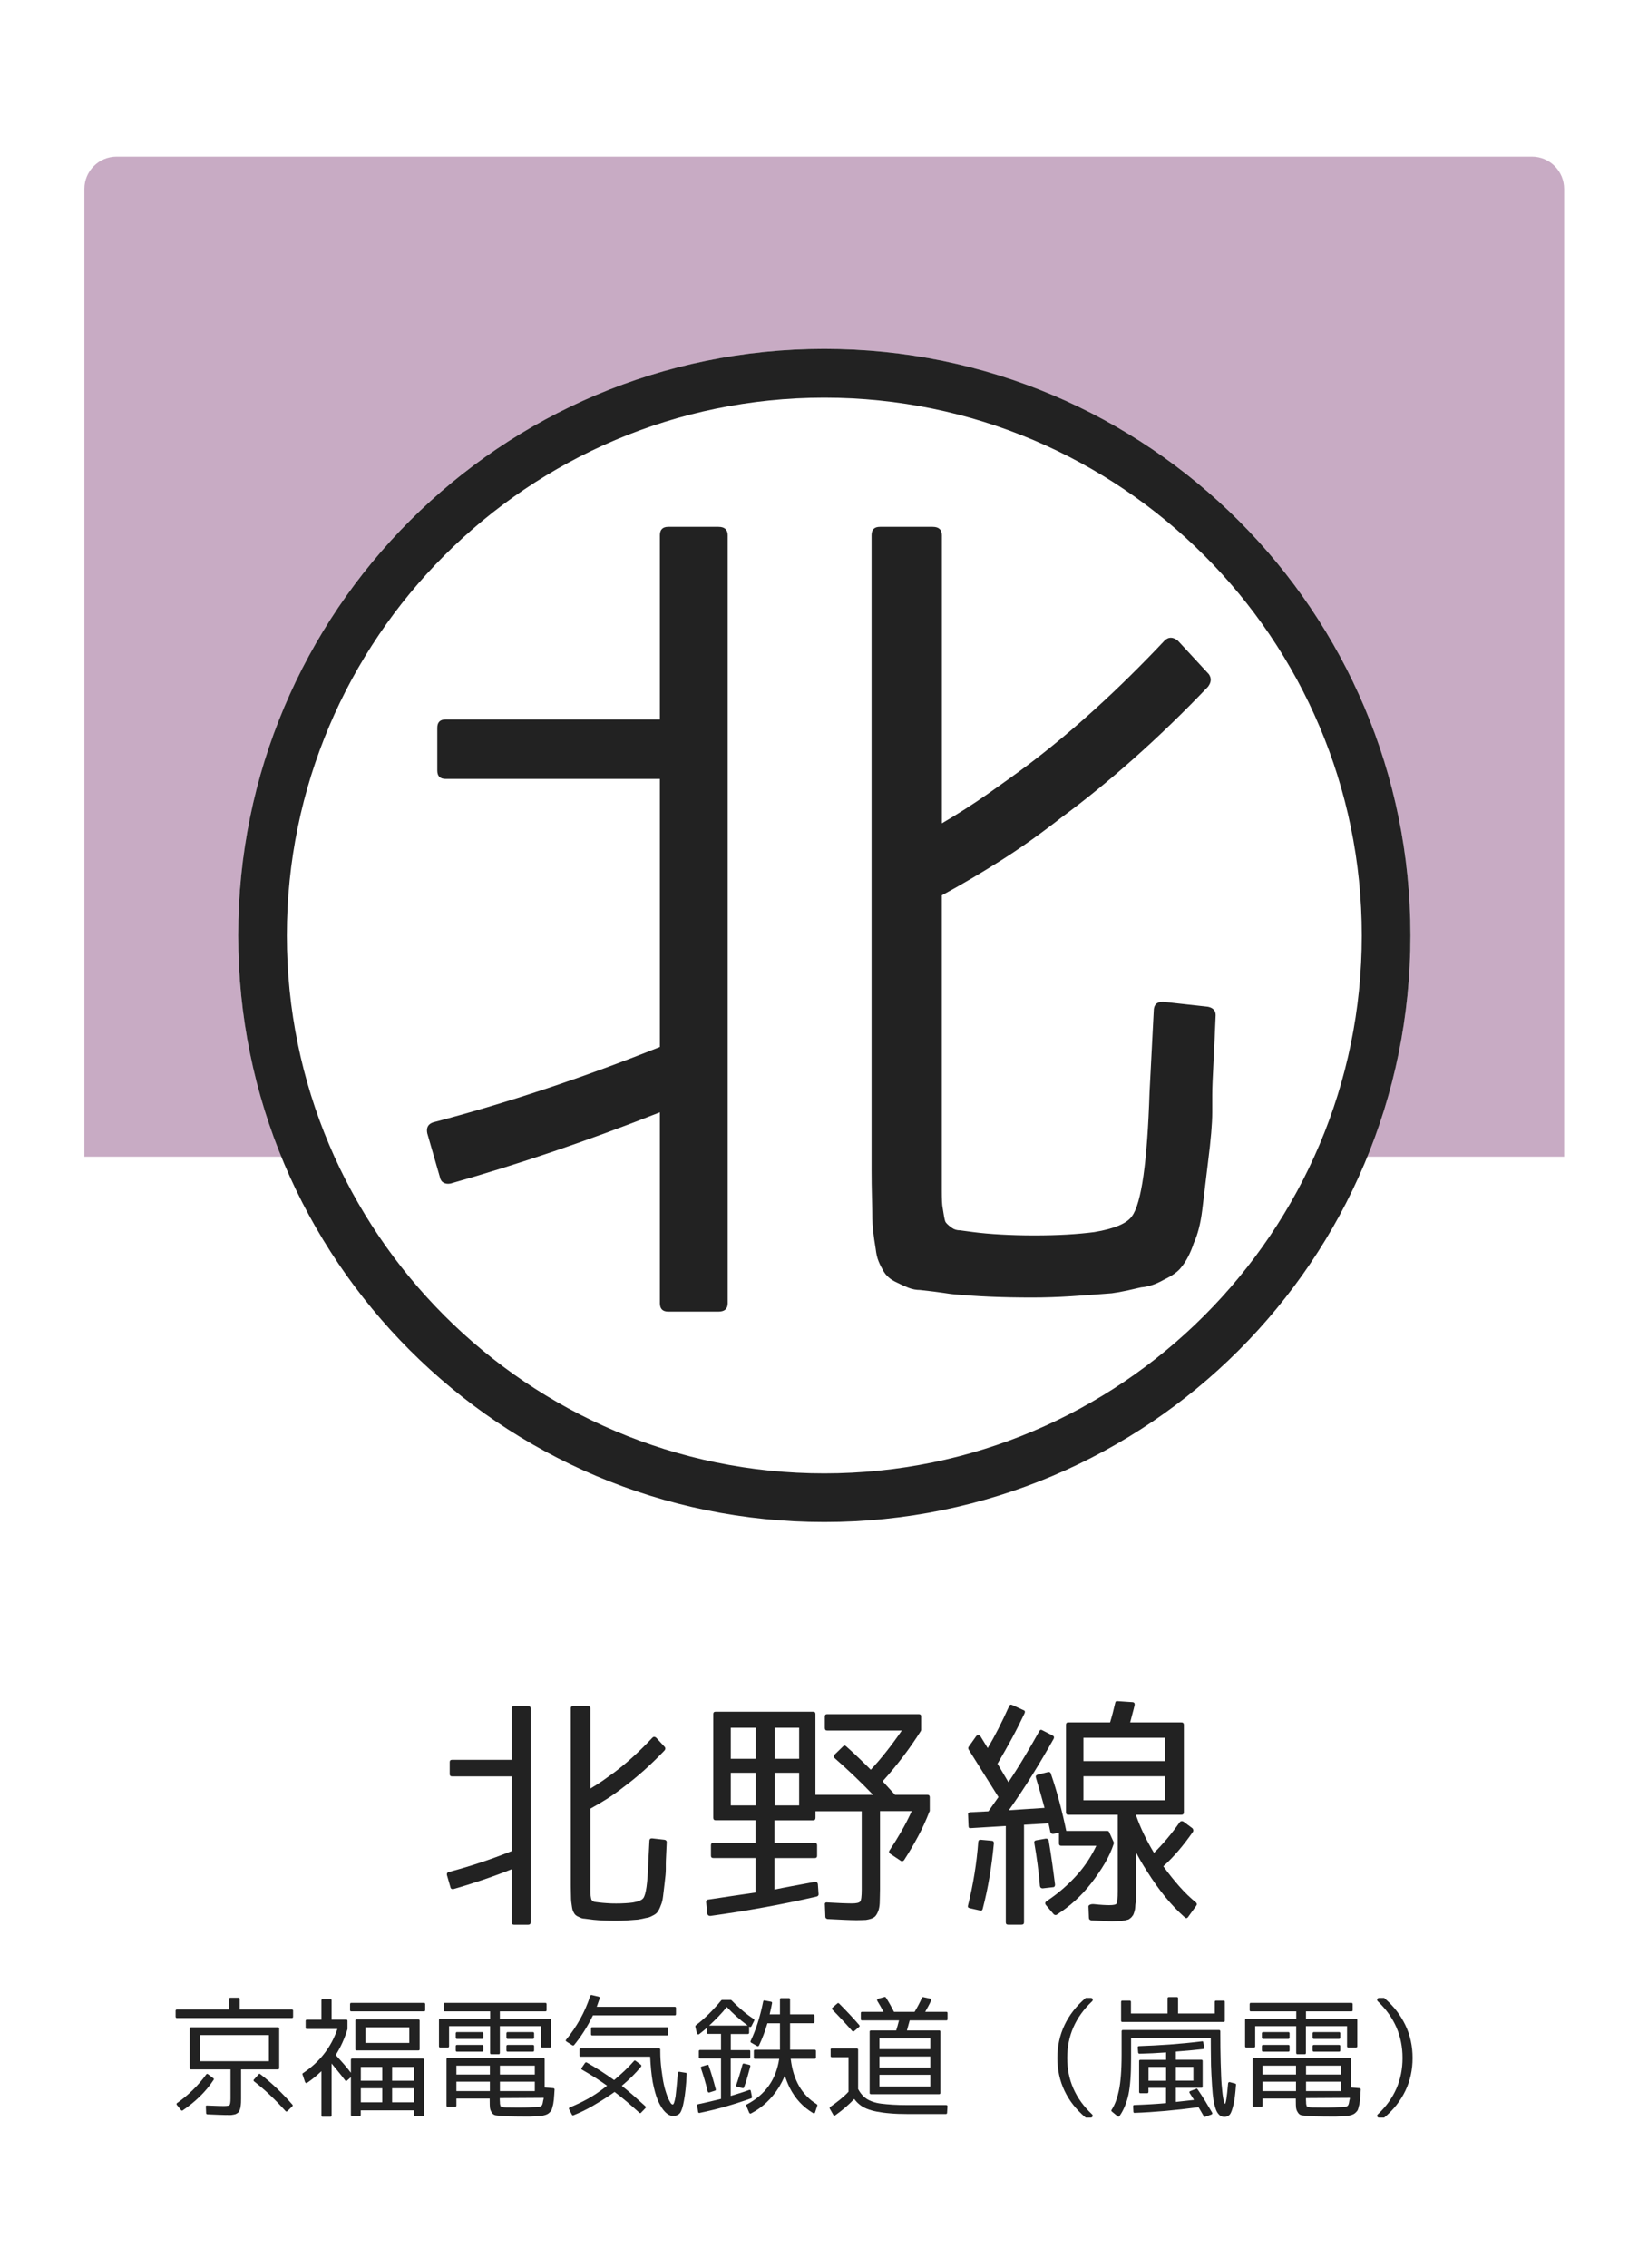 <?xml version="1.0" encoding="utf-8"?>
<!-- Generator: Adobe Illustrator 23.1.0, SVG Export Plug-In . SVG Version: 6.00 Build 0)  -->
<svg version="1.1" xmlns="http://www.w3.org/2000/svg" xmlns:xlink="http://www.w3.org/1999/xlink" x="0px" y="0px"
	 viewBox="0 0 256 352" style="enable-background:new 0 0 256 352;" xml:space="preserve">
<style type="text/css">
	.st0{fill:#FFFFFF;}
	.st1{opacity:0.4;fill:#772F6D;}
	.st2{fill:#222222;}
</style>
<g id="レイヤー_2">
	<rect class="st0" width="256" height="352"/>
</g>
<g id="レイヤー_1">
	<path class="st1" d="M242.98,179.55H13.11V29.32c0-2.76,2.24-5,5-5h219.86c2.76,0,5,2.24,5,5V179.55z"/>
	<circle class="st0" cx="128.05" cy="145.21" r="91.05"/>
	<path class="st2" d="M128.05,61.73c46.03,0,83.49,37.45,83.49,83.49c0,46.03-37.45,83.49-83.49,83.49
		c-46.03,0-83.49-37.45-83.49-83.49C44.56,99.18,82.01,61.73,128.05,61.73 M128.05,54.16C77.76,54.16,37,94.93,37,145.21
		c0,50.29,40.76,91.05,91.05,91.05c50.29,0,91.05-40.76,91.05-91.05C219.1,94.93,178.33,54.16,128.05,54.16L128.05,54.16z"/>
	<g>
		<path class="st2" d="M102.51,111.68v-28.6c0-0.87,0.43-1.3,1.3-1.3h7.8c0.95,0,1.43,0.44,1.43,1.3V202.3c0,0.87-0.48,1.3-1.43,1.3
			h-7.8c-0.87,0-1.3-0.43-1.3-1.3v-29.64c-5.72,2.25-11.27,4.29-16.64,6.11c-5.38,1.82-10.66,3.47-15.86,4.94
			c-0.44,0.09-0.8,0.04-1.11-0.13c-0.3-0.17-0.5-0.47-0.58-0.91l-1.95-6.76c-0.17-0.87,0.13-1.43,0.91-1.69
			c5.63-1.47,11.4-3.19,17.29-5.14c5.89-1.95,11.87-4.14,17.94-6.57v-41.6H69.23c-0.87,0-1.3-0.43-1.3-1.3v-6.63
			c0-0.87,0.43-1.3,1.3-1.3H102.51z M160.63,191.77c1.82,0,3.51-0.04,5.07-0.13c1.56-0.09,2.99-0.22,4.29-0.39
			c3.12-0.52,5.07-1.34,5.85-2.47c1.47-1.99,2.38-8.41,2.73-19.24l0.65-12.61c0-0.95,0.47-1.43,1.43-1.43l7.02,0.78
			c0.78,0.17,1.17,0.61,1.17,1.3c-0.09,2.25-0.2,4.64-0.33,7.15c-0.13,2.51-0.2,4.25-0.2,5.2c0,0.09,0,1,0,2.73
			c0,1.73-0.22,4.29-0.65,7.67l-0.91,7.54c-0.26,2.08-0.7,3.77-1.3,5.07c-0.52,1.56-1.17,2.82-1.95,3.77
			c-0.52,0.69-1.43,1.34-2.73,1.95c-1.21,0.69-2.38,1.08-3.51,1.17c-0.35,0.09-1.02,0.24-2.02,0.46c-1,0.22-1.84,0.37-2.54,0.46
			c-2.17,0.17-4.27,0.33-6.3,0.46c-2.04,0.13-4.05,0.2-6.04,0.2c-2.34,0-4.53-0.04-6.57-0.13c-2.04-0.09-3.96-0.22-5.79-0.39
			c-0.09,0-0.54-0.06-1.37-0.19c-0.83-0.13-2.06-0.28-3.71-0.46c-0.61,0-1.19-0.11-1.76-0.33c-0.56-0.22-1.19-0.5-1.88-0.85
			c-0.96-0.43-1.65-1.04-2.08-1.82c-0.26-0.44-0.5-0.91-0.71-1.43c-0.22-0.52-0.37-1.17-0.46-1.95c-0.18-1.04-0.3-1.95-0.39-2.73
			c-0.09-0.78-0.13-1.43-0.13-1.95c0-0.61-0.02-1.67-0.06-3.18c-0.04-1.52-0.06-2.93-0.06-4.23V83.08c0-0.87,0.43-1.3,1.3-1.3h8.19
			c0.95,0,1.43,0.44,1.43,1.3v44.72c2.51-1.47,4.85-2.97,7.02-4.49c2.17-1.52,4.25-3.01,6.24-4.49
			c7.02-5.29,14.13-11.74,21.32-19.37c0.61-0.61,1.3-0.61,2.08,0l4.81,5.2c0.43,0.61,0.39,1.26-0.13,1.95
			c-3.9,4.08-7.76,7.8-11.57,11.18c-3.81,3.38-7.54,6.42-11.18,9.1c-3.21,2.51-6.35,4.75-9.43,6.7c-3.08,1.95-6.13,3.75-9.17,5.4
			v45.76c0,1.39,0.04,2.3,0.13,2.73c0.17,1.13,0.3,1.82,0.39,2.08c0.08,0.26,0.43,0.61,1.04,1.04c0.35,0.26,0.78,0.39,1.3,0.39
			l1.95,0.26c1.3,0.17,2.75,0.3,4.36,0.39C157.1,191.72,158.81,191.77,160.63,191.77z"/>
	</g>
	<g>
		<path class="st2" d="M79.5,273.15v-7.97c0-0.24,0.12-0.36,0.36-0.36h2.17c0.27,0,0.4,0.12,0.4,0.36v33.23
			c0,0.24-0.13,0.36-0.4,0.36h-2.17c-0.24,0-0.36-0.12-0.36-0.36v-8.26c-1.59,0.63-3.14,1.2-4.64,1.7c-1.5,0.51-2.97,0.97-4.42,1.38
			c-0.12,0.02-0.22,0.01-0.31-0.04c-0.08-0.05-0.14-0.13-0.16-0.25l-0.54-1.88c-0.05-0.24,0.04-0.4,0.25-0.47
			c1.57-0.41,3.18-0.89,4.82-1.43c1.64-0.54,3.31-1.15,5-1.83v-11.59h-9.28c-0.24,0-0.36-0.12-0.36-0.36v-1.85
			c0-0.24,0.12-0.36,0.36-0.36H79.5z M95.7,295.47c0.51,0,0.98-0.01,1.41-0.04c0.43-0.02,0.83-0.06,1.2-0.11
			c0.87-0.15,1.41-0.38,1.63-0.69c0.41-0.56,0.66-2.34,0.76-5.36l0.18-3.51c0-0.27,0.13-0.4,0.4-0.4l1.96,0.22
			c0.22,0.05,0.33,0.17,0.33,0.36c-0.02,0.63-0.05,1.29-0.09,1.99c-0.04,0.7-0.05,1.18-0.05,1.45c0,0.02,0,0.28,0,0.76
			s-0.06,1.2-0.18,2.14l-0.25,2.1c-0.07,0.58-0.19,1.05-0.36,1.41c-0.15,0.43-0.33,0.78-0.54,1.05c-0.15,0.19-0.4,0.37-0.76,0.54
			c-0.34,0.19-0.66,0.3-0.98,0.33c-0.1,0.02-0.28,0.07-0.56,0.13s-0.51,0.1-0.71,0.13c-0.6,0.05-1.19,0.09-1.76,0.13
			c-0.57,0.04-1.13,0.05-1.69,0.05c-0.65,0-1.26-0.01-1.83-0.04c-0.57-0.02-1.11-0.06-1.61-0.11c-0.02,0-0.15-0.02-0.38-0.05
			s-0.57-0.08-1.03-0.13c-0.17,0-0.33-0.03-0.49-0.09c-0.16-0.06-0.33-0.14-0.53-0.24c-0.27-0.12-0.46-0.29-0.58-0.51
			c-0.07-0.12-0.14-0.25-0.2-0.4c-0.06-0.14-0.1-0.33-0.13-0.54c-0.05-0.29-0.08-0.54-0.11-0.76c-0.02-0.22-0.04-0.4-0.04-0.54
			c0-0.17-0.01-0.46-0.02-0.89s-0.02-0.82-0.02-1.18v-27.5c0-0.24,0.12-0.36,0.36-0.36h2.28c0.27,0,0.4,0.12,0.4,0.36v12.46
			c0.7-0.41,1.35-0.83,1.96-1.25c0.6-0.42,1.18-0.84,1.74-1.25c1.96-1.47,3.94-3.27,5.94-5.4c0.17-0.17,0.36-0.17,0.58,0l1.34,1.45
			c0.12,0.17,0.11,0.35-0.04,0.54c-1.09,1.14-2.16,2.17-3.22,3.12c-1.06,0.94-2.1,1.79-3.12,2.54c-0.89,0.7-1.77,1.32-2.63,1.87
			c-0.86,0.54-1.71,1.04-2.55,1.5v12.75c0,0.39,0.01,0.64,0.04,0.76c0.05,0.31,0.08,0.51,0.11,0.58c0.02,0.07,0.12,0.17,0.29,0.29
			c0.1,0.07,0.22,0.11,0.36,0.11l0.54,0.07c0.36,0.05,0.77,0.08,1.21,0.11C94.71,295.46,95.19,295.47,95.7,295.47z"/>
		<path class="st2" d="M130.95,271.09c0.17-0.17,0.34-0.17,0.51,0c0.68,0.6,1.33,1.21,1.96,1.81s1.24,1.21,1.85,1.81
			c1.62-1.74,3.22-3.77,4.82-6.09h-11.6c-0.24,0-0.36-0.13-0.36-0.4v-1.78c0-0.24,0.12-0.36,0.36-0.36h14.24
			c0.24,0,0.36,0.12,0.36,0.36v2.1c0,0.02-0.01,0.05-0.02,0.07c-0.01,0.02-0.02,0.05-0.02,0.07c-0.87,1.38-1.8,2.72-2.79,4.02
			c-0.99,1.3-2.04,2.57-3.15,3.8l1.92,2.1h5c0.27,0,0.4,0.12,0.4,0.36v2.14c0,0.05-0.01,0.07-0.04,0.07
			c-0.53,1.38-1.13,2.68-1.79,3.91c-0.66,1.23-1.38,2.45-2.16,3.66c-0.17,0.19-0.34,0.23-0.51,0.11l-1.63-1.09
			c-0.22-0.17-0.25-0.35-0.11-0.54c0.63-0.94,1.23-1.91,1.81-2.92c0.58-1,1.12-2.06,1.63-3.17h-4.93v12.14
			c0,0.29-0.01,0.63-0.02,1.03c-0.01,0.4-0.02,0.67-0.02,0.82c0,0.46-0.05,0.88-0.15,1.27c-0.17,0.55-0.39,0.94-0.65,1.16
			s-0.71,0.37-1.34,0.47c-0.12,0-0.29,0.01-0.51,0.02c-0.22,0.01-0.53,0.02-0.94,0.02c-0.48,0-1.09-0.02-1.83-0.05
			c-0.74-0.04-1.64-0.08-2.7-0.13c-0.22-0.05-0.33-0.17-0.33-0.36l-0.07-1.81c-0.05-0.31,0.08-0.45,0.4-0.4
			c0.85,0.05,1.58,0.08,2.21,0.11c0.63,0.02,1.15,0.04,1.56,0.04c0.72,0,1.16-0.1,1.3-0.29c0.17-0.17,0.25-0.8,0.25-1.88v-12.14
			h-7.18v1.01c0,0.27-0.12,0.4-0.36,0.4h-6.02v3.51h6.27c0.24,0,0.36,0.12,0.36,0.36v1.63c0,0.24-0.12,0.36-0.36,0.36h-6.27v4.89
			c0.8-0.17,1.71-0.35,2.74-0.54c1.03-0.19,2.19-0.41,3.5-0.65c0.29-0.05,0.46,0.07,0.51,0.36l0.11,1.56c0,0.19-0.11,0.31-0.33,0.36
			c-2.73,0.63-5.47,1.19-8.21,1.68c-2.74,0.5-5.5,0.94-8.28,1.32c-0.27,0-0.42-0.12-0.47-0.36l-0.18-1.78c0-0.26,0.12-0.4,0.36-0.4
			c1.11-0.17,2.28-0.34,3.51-0.53c1.23-0.18,2.5-0.37,3.8-0.56v-5.36h-6.56c-0.24,0-0.36-0.12-0.36-0.36v-1.63
			c0-0.24,0.12-0.36,0.36-0.36h6.56v-3.51h-6.2c-0.24,0-0.36-0.13-0.36-0.4v-16.09c0-0.24,0.12-0.36,0.36-0.36h15.15
			c0.24,0,0.36,0.12,0.36,0.36v12.54h8.95c-0.97-1.01-1.95-1.99-2.94-2.93s-1.99-1.86-3.01-2.75c-0.19-0.14-0.21-0.33-0.04-0.54
			L130.95,271.09z M117.4,268.19h-3.88v4.82h3.88V268.19z M113.52,275.18v5.07h3.88v-5.07H113.52z M124.14,273.01v-4.82h-3.8v4.82
			H124.14z M124.14,275.18h-3.8v5.07h3.8V275.18z"/>
		<path class="st2" d="M150.66,296.2c-0.27-0.05-0.36-0.19-0.29-0.43c0.82-3.29,1.35-6.57,1.59-9.86c0.05-0.27,0.18-0.37,0.4-0.33
			l1.67,0.15c0.24,0,0.36,0.13,0.36,0.4c-0.17,1.76-0.39,3.48-0.67,5.16c-0.28,1.68-0.63,3.35-1.07,5.02
			c-0.05,0.22-0.18,0.3-0.4,0.25L150.66,296.2z M162.8,275.07c0.24-0.05,0.39,0.04,0.44,0.25c0.51,1.47,0.95,2.95,1.34,4.42
			s0.74,2.96,1.05,4.46H172c0.14,0,0.24,0.06,0.29,0.18l0.72,1.59c0.02,0.07,0.02,0.14,0,0.22c-0.34,1.04-0.8,2.06-1.4,3.06
			c-0.59,1-1.3,2.04-2.12,3.1c-0.77,0.99-1.6,1.88-2.48,2.68c-0.88,0.8-1.83,1.52-2.84,2.17c-0.14,0.1-0.3,0.08-0.47-0.04
			l-1.23-1.45c-0.17-0.22-0.14-0.41,0.07-0.58c0.89-0.58,1.75-1.23,2.57-1.94c0.82-0.71,1.61-1.49,2.36-2.34
			c0.63-0.72,1.17-1.45,1.63-2.17c0.46-0.72,0.86-1.45,1.2-2.17h-5.44c-0.24,0-0.36-0.12-0.36-0.36v-1.67l-0.87,0.18
			c-0.24,0.02-0.4-0.07-0.47-0.29c-0.05-0.27-0.1-0.53-0.16-0.78c-0.06-0.25-0.1-0.44-0.13-0.56l-3.8,0.22v15.15
			c0,0.24-0.13,0.36-0.4,0.36h-2.07c-0.24,0-0.36-0.12-0.36-0.36v-14.96l-5.43,0.33c-0.24,0.05-0.36-0.06-0.36-0.33l-0.07-1.74
			c-0.05-0.22,0.06-0.35,0.33-0.4l2.83-0.14l1.56-2.21l-4.64-7.39c-0.07-0.14-0.07-0.28,0-0.4l1.16-1.63
			c0.1-0.14,0.22-0.21,0.36-0.2c0.14,0.01,0.27,0.09,0.36,0.24l1.09,1.78c1.09-1.83,2.2-4.01,3.33-6.52
			c0.1-0.22,0.25-0.28,0.47-0.18l1.74,0.8c0.24,0.07,0.3,0.24,0.18,0.51c-0.63,1.33-1.29,2.64-1.99,3.93
			c-0.7,1.29-1.44,2.59-2.21,3.89l1.7,2.86c0.92-1.38,1.77-2.72,2.55-4.04c0.79-1.32,1.53-2.6,2.23-3.86
			c0.12-0.24,0.29-0.29,0.51-0.15l1.56,0.8c0.22,0.1,0.28,0.27,0.18,0.51c-1.06,1.88-2.16,3.75-3.3,5.58
			c-1.14,1.84-2.36,3.67-3.66,5.51l5.54-0.36c-0.22-0.8-0.44-1.58-0.65-2.34c-0.22-0.76-0.45-1.54-0.69-2.34
			c-0.07-0.24,0.01-0.4,0.25-0.47L162.8,275.07z M162.47,285.4c0.24,0,0.39,0.11,0.44,0.33c0.22,1.3,0.4,2.52,0.56,3.64
			c0.16,1.12,0.29,2.18,0.42,3.17c0,0.27-0.11,0.4-0.33,0.4l-1.59,0.18c-0.24,0-0.39-0.12-0.43-0.36c-0.19-2.25-0.48-4.47-0.87-6.67
			c-0.05-0.24,0.05-0.39,0.29-0.43L162.47,285.4z M172.29,295.73c0.68,0,1.06-0.08,1.16-0.25c0.12-0.19,0.18-0.85,0.18-1.96V281.7
			h-7.68c-0.24,0-0.36-0.12-0.36-0.36v-13.62c0-0.24,0.12-0.36,0.36-0.36h6.49c0.15-0.48,0.28-0.98,0.42-1.49
			c0.13-0.51,0.26-1.03,0.38-1.56c0.05-0.22,0.17-0.3,0.36-0.25l2.25,0.15c0.31,0,0.45,0.16,0.4,0.47c-0.1,0.43-0.21,0.87-0.33,1.3
			s-0.24,0.89-0.36,1.38h7.94c0.27,0,0.4,0.12,0.4,0.36v13.62c0,0.24-0.13,0.36-0.4,0.36h-7.03v0.07c0.36,1.04,0.78,2.04,1.25,3.01
			c0.47,0.97,0.98,1.91,1.54,2.83c1.38-1.35,2.71-2.93,3.99-4.75c0.15-0.19,0.34-0.23,0.58-0.11l1.41,1.05
			c0.14,0.19,0.17,0.38,0.07,0.54c-0.7,1.01-1.43,1.97-2.19,2.86c-0.76,0.89-1.56,1.73-2.41,2.5c0.85,1.16,1.68,2.21,2.52,3.15
			c0.83,0.94,1.68,1.76,2.55,2.46c0.17,0.17,0.18,0.34,0.04,0.51l-1.23,1.7c-0.17,0.27-0.36,0.29-0.58,0.07
			c-2.03-1.79-3.96-4.14-5.8-7.07c-0.82-1.28-1.4-2.28-1.74-3.01v5.94c0,0.46,0,0.85,0,1.16c0,0.31-0.01,0.54-0.04,0.69
			c-0.05,0.26-0.08,0.51-0.09,0.74c-0.01,0.23-0.04,0.42-0.09,0.56c-0.12,0.46-0.24,0.74-0.36,0.83c-0.1,0.17-0.3,0.35-0.62,0.54
			h-0.07c-0.12,0.05-0.25,0.08-0.4,0.11c-0.15,0.02-0.33,0.06-0.54,0.11h-0.07c-0.12,0-0.3,0.01-0.54,0.02
			c-0.24,0.01-0.56,0.02-0.94,0.02c-0.31,0-0.74-0.01-1.27-0.04c-0.53-0.02-1.18-0.06-1.96-0.11c-0.22-0.05-0.33-0.18-0.33-0.4
			l-0.07-1.74c0-0.12,0.08-0.22,0.25-0.29c0.17-0.07,0.39-0.1,0.65-0.07C171.01,295.69,171.78,295.73,172.29,295.73z M168.3,273.37
			h12.65v-3.62H168.3V273.37z M168.3,275.72v3.73h12.65v-3.73H168.3z"/>
	</g>
	<g>
		<path class="st2" d="M37.23,311.93h8.11c0.13,0,0.19,0.06,0.19,0.19v0.92c0,0.14-0.06,0.21-0.19,0.21H27.49
			c-0.14,0-0.21-0.07-0.21-0.21v-0.92c0-0.13,0.07-0.19,0.21-0.19h8.11v-1.64c0-0.13,0.07-0.19,0.21-0.19h1.23
			c0.13,0,0.19,0.06,0.19,0.19V311.93z M32.3,321.96l0.82,0.62c0.12,0.08,0.14,0.17,0.06,0.27c-0.62,0.94-1.33,1.79-2.13,2.57
			c-0.8,0.78-1.69,1.5-2.66,2.16c-0.1,0.07-0.19,0.05-0.27-0.04l-0.64-0.8c-0.05-0.05-0.07-0.11-0.06-0.17
			c0.01-0.06,0.05-0.1,0.1-0.13c1.79-1.27,3.3-2.75,4.52-4.44C32.11,321.91,32.2,321.89,32.3,321.96z M34.95,328.3
			c-0.23,0-0.58-0.01-1.03-0.03c-0.46-0.02-1.03-0.04-1.72-0.07c-0.12-0.03-0.18-0.09-0.18-0.19l-0.04-0.97
			c-0.03-0.17,0.05-0.24,0.21-0.21c0.65,0.03,1.18,0.04,1.6,0.06c0.42,0.01,0.72,0.02,0.92,0.02c0.53,0,0.84-0.05,0.94-0.14
			c0.1-0.1,0.16-0.45,0.16-1.03v-4.52h-6.14c-0.13,0-0.2-0.07-0.2-0.2v-6.12c0-0.14,0.06-0.21,0.2-0.21h13.49
			c0.14,0,0.21,0.07,0.21,0.21v6.12c0,0.13-0.07,0.2-0.21,0.2h-5.71v4.52c0,0.25,0,0.46-0.01,0.62c-0.01,0.17-0.02,0.29-0.03,0.37
			c-0.01,0.13-0.03,0.25-0.05,0.37c-0.02,0.12-0.05,0.23-0.09,0.33c-0.05,0.19-0.13,0.34-0.23,0.45c-0.05,0.05-0.11,0.1-0.19,0.15
			c-0.07,0.05-0.17,0.09-0.28,0.15c-0.14,0.04-0.36,0.08-0.64,0.12c-0.09,0-0.21,0-0.37,0.01C35.4,328.29,35.2,328.3,34.95,328.3z
			 M31.07,315.9v4.05h10.7v-4.05H31.07z M39.46,322.78l0.72-0.8c0.08-0.1,0.16-0.11,0.25-0.02c0.9,0.69,1.76,1.43,2.58,2.21
			c0.83,0.79,1.63,1.63,2.41,2.52c0.08,0.09,0.07,0.18-0.02,0.27l-0.76,0.74c-0.12,0.09-0.21,0.08-0.29-0.02
			c-0.78-0.87-1.58-1.69-2.39-2.46c-0.81-0.77-1.64-1.48-2.49-2.14C39.36,322.98,39.35,322.87,39.46,322.78z"/>
		<path class="st2" d="M51.51,313.5h2.28c0.13,0,0.19,0.07,0.19,0.2v1.23v0.04c-0.23,0.75-0.5,1.46-0.8,2.12
			c-0.3,0.66-0.64,1.29-1.03,1.9c0.42,0.46,0.82,0.91,1.22,1.36c0.4,0.46,0.78,0.92,1.14,1.4v-2.01c0-0.14,0.07-0.21,0.21-0.21
			h10.95c0.13,0,0.2,0.07,0.2,0.21v8.54c0,0.13-0.07,0.2-0.2,0.2h-1.19c-0.13,0-0.19-0.07-0.19-0.2v-0.7h-8.25v0.7
			c0,0.13-0.06,0.2-0.19,0.2h-1.13c-0.14,0-0.21-0.07-0.21-0.2v-5.85l-0.58,0.51c-0.04,0.05-0.09,0.08-0.16,0.08
			c-0.07,0-0.12-0.03-0.16-0.1c-0.36-0.48-0.72-0.94-1.07-1.36c-0.35-0.43-0.7-0.84-1.03-1.25v8.07c0,0.13-0.07,0.19-0.19,0.19
			h-1.19c-0.13,0-0.2-0.06-0.2-0.19v-6.88c-0.75,0.71-1.49,1.31-2.2,1.79c-0.07,0.05-0.13,0.07-0.2,0.04
			c-0.06-0.03-0.11-0.07-0.14-0.14L46.99,322c-0.03-0.1,0.01-0.18,0.1-0.21c2.59-1.73,4.36-4.01,5.32-6.84h-4.74
			c-0.13,0-0.19-0.06-0.19-0.19v-1.05c0-0.13,0.06-0.2,0.19-0.2h2.26v-3c0-0.13,0.06-0.2,0.2-0.2h1.19c0.13,0,0.19,0.07,0.19,0.2
			V313.5z M54.59,312.22c-0.14,0-0.21-0.06-0.21-0.19v-0.94c0-0.13,0.07-0.19,0.21-0.19h11.27c0.13,0,0.19,0.07,0.19,0.19v0.94
			c0,0.13-0.07,0.19-0.19,0.19H54.59z M55.41,318.28c-0.14,0-0.21-0.07-0.21-0.2v-4.42c0-0.13,0.07-0.19,0.21-0.19H65
			c0.13,0,0.19,0.06,0.19,0.19v4.42c0,0.13-0.06,0.2-0.19,0.2H55.41z M56.05,322.98h3.33v-2.14h-3.33V322.98z M56.05,324.15v2.18
			h3.33v-2.18H56.05z M56.78,317.11h6.8v-2.42h-6.8V317.11z M60.91,322.98h3.39v-2.14h-3.39V322.98z M60.91,324.15v2.18h3.39v-2.18
			H60.91z"/>
		<path class="st2" d="M77.64,313.37h7.78c0.13,0,0.2,0.07,0.2,0.19v4.07c0,0.13-0.07,0.2-0.2,0.2h-1.19c-0.13,0-0.19-0.07-0.19-0.2
			v-3.12h-6.39v4.17c0,0.13-0.07,0.19-0.2,0.19h-1.11c-0.14,0-0.21-0.06-0.21-0.19v-4.17h-6.37v3.12c0,0.13-0.07,0.2-0.21,0.2h-1.17
			c-0.13,0-0.19-0.07-0.19-0.2v-4.07c0-0.13,0.06-0.19,0.19-0.19h7.76v-1.15h-7.04c-0.13,0-0.19-0.06-0.19-0.19v-0.94
			c0-0.13,0.06-0.19,0.19-0.19h15.61c0.13,0,0.2,0.07,0.2,0.19v0.94c0,0.13-0.07,0.19-0.2,0.19h-7.06V313.37z M76.1,325.75h-5.2
			v1.09c0,0.13-0.07,0.2-0.2,0.2h-1.15c-0.13,0-0.19-0.07-0.19-0.2v-7.19c0-0.13,0.06-0.2,0.19-0.2H84.4c0.14,0,0.21,0.07,0.21,0.2
			v4.37l1.36,0.12c0.12,0.03,0.18,0.09,0.18,0.19c-0.01,0.1-0.02,0.26-0.03,0.46c-0.01,0.2-0.02,0.44-0.05,0.71
			c0,0.21-0.04,0.55-0.12,1.03c-0.01,0.1-0.04,0.22-0.08,0.34c-0.04,0.12-0.07,0.26-0.1,0.4c-0.03,0.09-0.06,0.18-0.09,0.25
			c-0.03,0.08-0.09,0.16-0.17,0.25c-0.17,0.18-0.3,0.3-0.39,0.35c-0.22,0.12-0.4,0.19-0.53,0.21c-0.13,0.04-0.25,0.07-0.35,0.09
			s-0.22,0.03-0.34,0.04c-0.12,0.01-0.26,0.01-0.42,0.02c-0.16,0.01-0.34,0.02-0.55,0.03c-0.42,0.03-0.84,0.04-1.28,0.03
			c-0.44-0.01-0.89-0.01-1.37-0.01c-0.42,0-0.82-0.01-1.2-0.02c-0.38-0.01-0.76-0.03-1.14-0.06c-0.22-0.03-0.41-0.05-0.57-0.06
			c-0.16-0.01-0.31-0.03-0.44-0.06c-0.22-0.05-0.4-0.19-0.53-0.41c-0.16-0.22-0.25-0.47-0.29-0.74c-0.01-0.09-0.02-0.24-0.03-0.46
			c-0.01-0.21-0.01-0.49-0.01-0.83V325.75z M70.99,316.49c-0.13,0-0.19-0.07-0.19-0.21v-0.64c0-0.14,0.06-0.21,0.19-0.21h3.9
			c0.13,0,0.19,0.07,0.19,0.21v0.64c0,0.14-0.06,0.21-0.19,0.21H70.99z M70.99,318.47c-0.13,0-0.19-0.06-0.19-0.19v-0.66
			c0-0.13,0.06-0.2,0.19-0.2h3.9c0.13,0,0.19,0.07,0.19,0.2v0.66c0,0.13-0.06,0.19-0.19,0.19H70.99z M76.1,322.02v-1.38h-5.2v1.38
			H76.1z M76.1,323.13h-5.2v1.46h5.2V323.13z M77.66,322.02h5.42v-1.38h-5.42V322.02z M77.66,323.13v1.46h5.42v-1.46H77.66z
			 M78.1,327.07c0.1,0.03,0.18,0.04,0.21,0.04c0.12,0,0.21,0.01,0.27,0.02c0.34,0,0.67,0,1,0.01c0.33,0.01,0.65,0.01,0.96,0.01
			c0.32,0,0.67,0,1.04-0.01c0.37-0.01,0.76-0.02,1.18-0.05c0.12,0,0.23,0,0.35-0.01c0.12-0.01,0.24-0.01,0.37-0.01
			s0.27-0.03,0.42-0.08c0.15-0.05,0.24-0.12,0.28-0.2l0.08-0.16c0.03-0.05,0.06-0.25,0.12-0.58c0.03-0.08,0.05-0.16,0.06-0.23
			c0.01-0.08,0.02-0.14,0.02-0.18l-6.82,0.04V326c0,0.03,0,0.07,0.01,0.15c0.01,0.07,0.01,0.13,0.01,0.19c0,0.2,0.01,0.3,0.02,0.31
			c0.03,0.05,0.04,0.11,0.04,0.18s0.03,0.11,0.08,0.14L78.1,327.07z M78.88,316.49c-0.14,0-0.21-0.07-0.21-0.21v-0.64
			c0-0.14,0.07-0.21,0.21-0.21h3.88c0.14,0,0.21,0.07,0.21,0.21v0.64c0,0.14-0.07,0.21-0.21,0.21H78.88z M78.88,318.47
			c-0.14,0-0.21-0.06-0.21-0.19v-0.66c0-0.13,0.07-0.2,0.21-0.2h3.88c0.14,0,0.21,0.07,0.21,0.2v0.66c0,0.13-0.07,0.19-0.21,0.19
			H78.88z"/>
		<path class="st2" d="M88.9,317.48L88,316.9c-0.14-0.09-0.16-0.19-0.04-0.31c0.82-1,1.54-2.06,2.16-3.17
			c0.62-1.11,1.14-2.3,1.56-3.58c0.04-0.13,0.12-0.18,0.23-0.16l1.07,0.25c0.06,0.01,0.12,0.04,0.16,0.09
			c0.04,0.04,0.05,0.1,0.02,0.17c-0.1,0.29-0.19,0.53-0.26,0.74s-0.14,0.4-0.2,0.58h12.12c0.13,0,0.19,0.06,0.19,0.19v0.94
			c0,0.13-0.06,0.2-0.19,0.2H92.11c-0.83,1.71-1.81,3.25-2.94,4.62C89.08,317.53,88.99,317.53,88.9,317.48z M90.34,321.01l0.55-0.8
			c0.06-0.08,0.15-0.1,0.25-0.06c0.71,0.4,1.43,0.83,2.14,1.29c0.71,0.46,1.42,0.94,2.12,1.44c0.58-0.49,1.13-0.98,1.65-1.47
			c0.51-0.49,0.99-0.98,1.43-1.49c0.08-0.1,0.17-0.11,0.27-0.02l0.8,0.6c0.1,0.09,0.11,0.2,0.02,0.31
			c-0.43,0.52-0.89,1.03-1.39,1.52c-0.5,0.49-1.03,0.97-1.59,1.44c0.55,0.43,1.12,0.91,1.72,1.43c0.6,0.53,1.24,1.1,1.93,1.73
			c0.1,0.12,0.11,0.22,0.02,0.31l-0.68,0.7c-0.08,0.1-0.17,0.1-0.27,0c-0.69-0.62-1.35-1.2-1.97-1.73
			c-0.62-0.53-1.25-1.02-1.87-1.49l-0.62,0.43c-0.97,0.66-1.94,1.26-2.88,1.8c-0.95,0.54-1.91,1-2.88,1.39
			c-0.13,0.04-0.21,0.01-0.25-0.1l-0.43-0.82c-0.03-0.05-0.03-0.11-0.02-0.17c0.01-0.06,0.05-0.1,0.12-0.13
			c0.94-0.38,1.85-0.81,2.76-1.31c0.9-0.49,1.78-1.08,2.64-1.75l0.39-0.31c-0.61-0.44-1.23-0.86-1.87-1.27s-1.31-0.81-2.01-1.21
			c-0.06-0.03-0.1-0.07-0.11-0.13C90.29,321.12,90.3,321.06,90.34,321.01z M105.54,321.59l0.97,0.16c0.13,0,0.18,0.07,0.16,0.2
			c-0.04,0.87-0.09,1.65-0.17,2.35c-0.07,0.7-0.16,1.3-0.26,1.82c-0.17,0.96-0.38,1.59-0.62,1.89c-0.23,0.29-0.6,0.43-1.09,0.43
			c-0.4,0-0.81-0.21-1.21-0.61s-0.77-1-1.11-1.76c-0.31-0.71-0.58-1.68-0.82-2.9c-0.1-0.62-0.19-1.26-0.25-1.9
			c-0.06-0.64-0.11-1.32-0.14-2.02H90.2c-0.13,0-0.19-0.07-0.19-0.2v-0.88c0-0.14,0.06-0.21,0.19-0.21h12.18
			c0.13,0,0.19,0.07,0.19,0.21v0.25c0,0.92,0.06,1.85,0.18,2.79c0.06,0.45,0.12,0.88,0.18,1.27c0.05,0.39,0.12,0.74,0.19,1.05
			c0.06,0.31,0.14,0.6,0.22,0.88s0.17,0.54,0.26,0.8c0.09,0.26,0.18,0.48,0.27,0.66c0.09,0.18,0.17,0.33,0.23,0.43
			c0.13,0.25,0.27,0.37,0.41,0.37s0.29-0.41,0.43-1.23c0.03-0.22,0.07-0.64,0.14-1.26c0.06-0.62,0.14-1.41,0.21-2.39
			C105.34,321.63,105.42,321.57,105.54,321.59z M103.6,315.96H92c-0.13,0-0.19-0.06-0.19-0.19v-0.88c0-0.14,0.06-0.21,0.19-0.21
			h11.6c0.13,0,0.19,0.07,0.19,0.21v0.88C103.79,315.9,103.73,315.96,103.6,315.96z"/>
		<path class="st2" d="M116.36,318.22c0.13,0,0.19,0.06,0.19,0.19v0.92c0,0.13-0.07,0.2-0.19,0.2h-2.85v5.81
			c0.53-0.16,1.03-0.31,1.5-0.46s0.92-0.3,1.35-0.46c0.16-0.05,0.25,0,0.27,0.16l0.18,0.9c0.01,0.12-0.03,0.19-0.12,0.23
			c-2.68,0.96-5.34,1.72-7.99,2.26c-0.06,0.03-0.12,0.02-0.18-0.02c-0.05-0.04-0.08-0.09-0.08-0.16l-0.14-0.96
			c0-0.12,0.05-0.19,0.16-0.21c0.62-0.13,1.22-0.26,1.8-0.4c0.58-0.14,1.16-0.28,1.74-0.42v-6.28h-3.25c-0.13,0-0.19-0.06-0.19-0.2
			v-0.92c0-0.13,0.06-0.19,0.19-0.19h3.25v-2.5h-2.03c-0.13,0-0.19-0.07-0.19-0.21v-0.7c-0.22,0.18-0.42,0.35-0.6,0.5
			s-0.36,0.3-0.55,0.44c-0.08,0.05-0.15,0.07-0.22,0.04s-0.12-0.08-0.15-0.16l-0.25-1.05c0-0.08,0.03-0.14,0.08-0.19
			c0.69-0.52,1.36-1.1,2.01-1.75c0.65-0.64,1.3-1.35,1.95-2.13c0.04-0.04,0.08-0.06,0.14-0.06h1.31c0.06,0,0.11,0.02,0.14,0.06
			c0.58,0.6,1.16,1.14,1.73,1.62c0.56,0.48,1.14,0.91,1.73,1.29c0.08,0.06,0.1,0.15,0.06,0.25l-0.43,0.86
			c-0.03,0.07-0.07,0.1-0.14,0.12c-0.07,0.01-0.12,0-0.18-0.04l-0.04-0.02v0.94c0,0.14-0.07,0.21-0.2,0.21h-2.65v2.5H116.36z
			 M109.86,320.52c0.13-0.05,0.21-0.01,0.23,0.14c0.2,0.55,0.38,1.12,0.56,1.71s0.35,1.24,0.54,1.93c0.03,0.13-0.02,0.21-0.14,0.23
			l-0.84,0.27c-0.14,0.04-0.24-0.02-0.29-0.18c-0.14-0.65-0.31-1.27-0.49-1.87c-0.18-0.6-0.36-1.18-0.55-1.73
			c-0.04-0.13,0.01-0.21,0.14-0.25L109.86,320.52z M116.14,314.42c-1.21-0.9-2.29-1.86-3.24-2.88c-0.42,0.52-0.85,1.02-1.31,1.49
			c-0.46,0.47-0.93,0.94-1.42,1.39H116.14z M114.52,323.91c-0.17-0.05-0.21-0.15-0.14-0.29c0.17-0.49,0.33-1,0.49-1.52
			c0.16-0.52,0.31-1.07,0.47-1.64c0.04-0.12,0.12-0.16,0.23-0.14l0.84,0.2c0.13,0.04,0.18,0.12,0.14,0.25
			c-0.16,0.58-0.31,1.14-0.46,1.68c-0.15,0.53-0.32,1.05-0.5,1.54c-0.04,0.12-0.12,0.16-0.23,0.14L114.52,323.91z M126.61,327.91
			c-0.03,0.06-0.06,0.11-0.12,0.13c-0.05,0.02-0.11,0.01-0.17-0.03c-0.77-0.46-1.46-1.01-2.07-1.66c-0.61-0.65-1.14-1.42-1.6-2.32
			c-0.29-0.6-0.53-1.21-0.74-1.85c-0.14,0.35-0.29,0.68-0.44,0.97s-0.3,0.56-0.44,0.8c-1.14,1.82-2.6,3.19-4.37,4.11
			c-0.06,0.03-0.12,0.03-0.17,0c-0.05-0.03-0.08-0.06-0.11-0.12l-0.45-1.07c-0.05-0.12-0.01-0.2,0.12-0.23
			c2.86-1.52,4.52-3.87,4.99-7.06h-3.74c-0.13,0-0.2-0.07-0.2-0.2v-1.01c0-0.13,0.06-0.19,0.2-0.19h3.86v-4.11h-1.95
			c-0.18,0.61-0.38,1.2-0.59,1.76c-0.21,0.56-0.45,1.12-0.71,1.67c-0.06,0.13-0.17,0.16-0.31,0.1l-0.92-0.53
			c-0.09-0.05-0.12-0.14-0.08-0.25c0.83-1.74,1.48-3.78,1.95-6.12c0.03-0.14,0.1-0.2,0.23-0.17l0.99,0.19
			c0.13,0.03,0.18,0.1,0.16,0.23c-0.04,0.22-0.09,0.47-0.15,0.76c-0.06,0.29-0.13,0.61-0.22,0.97h1.6v-2.32
			c0-0.13,0.06-0.2,0.19-0.2h1.17c0.14,0,0.21,0.07,0.21,0.2v2.32h3.59c0.13,0,0.19,0.07,0.19,0.2v0.97c0,0.14-0.06,0.21-0.19,0.21
			h-3.59v4.11h3.82c0.13,0,0.2,0.07,0.2,0.19v1.01c0,0.13-0.06,0.2-0.2,0.2h-3.72c0.38,3.29,1.73,5.64,4.05,7.06
			c0.03,0.03,0.05,0.06,0.08,0.1c0.03,0.04,0.03,0.08,0,0.12L126.61,327.91z"/>
		<path class="st2" d="M129.01,318.18c0-0.14,0.07-0.21,0.21-0.21h3.88c0.13,0,0.2,0.07,0.2,0.21v6.1c0.35,0.65,0.8,1.16,1.34,1.52
			c0.26,0.17,0.58,0.32,0.96,0.45s0.81,0.23,1.31,0.29c0.51,0.06,1.1,0.12,1.78,0.16c0.68,0.04,1.46,0.06,2.33,0.06h5.96
			c0.06,0,0.12,0.02,0.16,0.06s0.05,0.09,0.04,0.16l-0.06,0.96c0,0.14-0.06,0.21-0.19,0.21h-5.96c-0.99,0-1.87-0.03-2.66-0.1
			c-0.79-0.06-1.48-0.16-2.08-0.27c-1.17-0.22-2.07-0.58-2.69-1.09c-0.34-0.27-0.62-0.57-0.84-0.88c-0.82,0.87-1.8,1.72-2.94,2.53
			c-0.14,0.09-0.25,0.07-0.31-0.06l-0.55-0.96c-0.05-0.12-0.03-0.21,0.06-0.27c0.55-0.38,1.06-0.76,1.54-1.15
			c0.48-0.39,0.92-0.79,1.31-1.21v-5.36h-2.57c-0.14,0-0.21-0.06-0.21-0.19V318.18z M132.69,315.28c-0.1,0.09-0.21,0.08-0.31-0.02
			c-0.9-1.03-1.92-2.13-3.08-3.31c-0.1-0.1-0.1-0.2,0-0.29l0.78-0.68c0.08-0.08,0.17-0.07,0.27,0.02c0.51,0.51,1.02,1.04,1.54,1.59
			c0.52,0.55,1.05,1.13,1.58,1.75c0.09,0.12,0.08,0.21-0.02,0.29L132.69,315.28z M133.92,313.62c-0.13,0-0.2-0.06-0.2-0.19v-0.94
			c0-0.13,0.06-0.2,0.2-0.2h3.33c-0.16-0.3-0.32-0.59-0.48-0.87c-0.16-0.28-0.32-0.55-0.48-0.81c-0.09-0.18-0.05-0.3,0.12-0.35
			l0.97-0.27c0.1-0.03,0.18,0,0.23,0.08c0.21,0.32,0.42,0.67,0.63,1.04c0.21,0.37,0.42,0.76,0.63,1.18h3.2
			c0.22-0.35,0.42-0.71,0.61-1.07c0.19-0.36,0.37-0.73,0.54-1.11c0.04-0.09,0.12-0.12,0.23-0.1l1.05,0.23
			c0.17,0.05,0.21,0.15,0.14,0.29c-0.14,0.32-0.29,0.63-0.46,0.93c-0.16,0.29-0.31,0.57-0.46,0.83H147c0.13,0,0.19,0.07,0.19,0.2
			v0.94c0,0.13-0.07,0.19-0.19,0.19h-5.69l-0.43,1.56h5.01c0.13,0,0.19,0.07,0.19,0.2v9.49c0,0.13-0.06,0.2-0.19,0.2h-10.6
			c-0.13,0-0.2-0.07-0.2-0.2v-9.49c0-0.13,0.07-0.2,0.2-0.2h3.92c0.06-0.18,0.13-0.4,0.2-0.66c0.07-0.26,0.15-0.56,0.24-0.9H133.92z
			 M136.61,318.08h7.91v-1.66h-7.91V318.08z M136.61,319.22v1.71h7.91v-1.71H136.61z M136.61,322.06v1.81h7.91v-1.81H136.61z"/>
		<path class="st2" d="M169.45,310.13c0.14,0,0.24,0.07,0.28,0.2c0.04,0.13,0.01,0.25-0.11,0.35c-2.56,2.42-3.84,5.34-3.84,8.77
			c0,3.42,1.28,6.33,3.84,8.73c0.12,0.1,0.15,0.22,0.1,0.34c-0.05,0.12-0.15,0.19-0.29,0.19h-0.72c-0.04,0-0.07-0.01-0.1-0.04
			c-1.43-1.2-2.51-2.57-3.25-4.13c-0.74-1.56-1.11-3.26-1.11-5.09s0.37-3.53,1.11-5.1c0.74-1.57,1.83-2.96,3.25-4.18
			c0.03-0.03,0.06-0.04,0.1-0.04H169.45z"/>
		<path class="st2" d="M191.02,323.19l0.84,0.23c0.12,0.03,0.16,0.09,0.14,0.2c-0.05,0.69-0.11,1.28-0.17,1.77s-0.13,0.92-0.22,1.29
			c-0.1,0.42-0.2,0.75-0.29,1c-0.09,0.25-0.19,0.44-0.29,0.56c-0.22,0.23-0.49,0.35-0.82,0.35c-0.29,0-0.53-0.08-0.72-0.23
			c-0.25-0.21-0.44-0.48-0.58-0.82c-0.08-0.21-0.15-0.44-0.22-0.68c-0.07-0.25-0.13-0.51-0.18-0.8c-0.09-0.58-0.17-1.36-0.23-2.32
			c-0.04-0.61-0.07-1.18-0.1-1.7c-0.03-0.52-0.05-1-0.06-1.44c-0.01-0.79-0.02-1.54-0.03-2.24c-0.01-0.7-0.01-1.36-0.01-1.99H175.7
			v3.16c0,1.22-0.03,2.3-0.1,3.23c-0.07,0.93-0.17,1.73-0.31,2.39c-0.14,0.64-0.33,1.24-0.56,1.79s-0.5,1.07-0.83,1.52
			c-0.08,0.12-0.18,0.13-0.29,0.04l-0.9-0.74c-0.09-0.09-0.1-0.18-0.04-0.25c0.29-0.46,0.52-0.94,0.7-1.44
			c0.18-0.51,0.33-1.05,0.45-1.64c0.13-0.62,0.23-1.38,0.3-2.28c0.07-0.9,0.11-1.95,0.11-3.16v-3.68c0-0.13,0.07-0.2,0.2-0.2h14.93
			c0.13,0,0.2,0.07,0.2,0.2c0,1.83,0.02,3.46,0.06,4.87c0.03,0.79,0.05,1.46,0.07,2.02c0.02,0.55,0.04,1,0.07,1.33
			c0.04,0.43,0.08,0.8,0.11,1.11c0.03,0.31,0.06,0.58,0.1,0.8c0.03,0.22,0.06,0.4,0.1,0.55c0.03,0.14,0.07,0.26,0.11,0.35
			c0.04,0.16,0.07,0.23,0.1,0.23c0.14,0,0.31-1.05,0.49-3.16c0-0.08,0.03-0.14,0.09-0.18S190.95,323.18,191.02,323.19z
			 M188.7,312.55v-1.79c0-0.14,0.07-0.21,0.2-0.21h1.17c0.13,0,0.19,0.07,0.19,0.21v2.9c0,0.13-0.07,0.2-0.19,0.2h-15.73
			c-0.13,0-0.19-0.07-0.19-0.2v-2.9c0-0.14,0.06-0.21,0.19-0.21h1.15c0.13,0,0.19,0.07,0.19,0.21v1.79h5.69v-2.36
			c0-0.13,0.07-0.19,0.21-0.19h1.23c0.13,0,0.19,0.06,0.19,0.19v2.36H188.7z M184.92,324.58l0.9-0.35c0.09-0.05,0.16-0.03,0.21,0.08
			c0.4,0.58,0.79,1.18,1.16,1.78c0.37,0.6,0.74,1.22,1.1,1.84c0.07,0.14,0.02,0.25-0.14,0.31l-0.92,0.33
			c-0.1,0.04-0.18,0.01-0.23-0.08l-0.82-1.4c-3.6,0.48-6.91,0.77-9.92,0.88c-0.07,0.01-0.11,0-0.15-0.04s-0.05-0.09-0.05-0.16
			l-0.04-0.82c0-0.13,0.06-0.2,0.19-0.2c0.81-0.03,1.61-0.06,2.43-0.11c0.81-0.04,1.64-0.11,2.49-0.18v-2.38h-2.73v0.64
			c0,0.13-0.07,0.2-0.21,0.2h-1.05c-0.13,0-0.19-0.07-0.19-0.2v-4.79c0-0.13,0.06-0.19,0.19-0.19h4v-1.15
			c-0.73,0.05-1.43,0.09-2.12,0.13c-0.68,0.03-1.35,0.05-2.02,0.07c-0.1,0-0.17-0.06-0.2-0.18l-0.06-0.78
			c-0.01-0.07,0-0.12,0.04-0.16s0.09-0.06,0.16-0.06c1.56-0.05,3.15-0.14,4.77-0.25c1.62-0.12,3.28-0.28,5-0.49
			c0.14-0.03,0.21,0.03,0.21,0.17l0.12,0.78c0.03,0.14-0.03,0.23-0.18,0.25c-0.46,0.05-1.04,0.11-1.74,0.18
			c-0.71,0.06-1.53,0.14-2.47,0.21v1.27h3.98c0.13,0,0.19,0.06,0.19,0.19v3.94c0,0.14-0.06,0.21-0.19,0.21h-3.98v2.2l2.83-0.31
			l-0.68-1.07C184.71,324.75,184.75,324.64,184.92,324.58z M181.14,322.98v-2.14h-2.73v2.14H181.14z M185.38,320.83h-2.73v2.14h2.73
			V320.83z"/>
		<path class="st2" d="M202.86,313.37h7.78c0.13,0,0.2,0.07,0.2,0.19v4.07c0,0.13-0.07,0.2-0.2,0.2h-1.19c-0.13,0-0.2-0.07-0.2-0.2
			v-3.12h-6.39v4.17c0,0.13-0.06,0.19-0.19,0.19h-1.11c-0.14,0-0.21-0.06-0.21-0.19v-4.17h-6.37v3.12c0,0.13-0.07,0.2-0.21,0.2
			h-1.17c-0.13,0-0.19-0.07-0.19-0.2v-4.07c0-0.13,0.06-0.19,0.19-0.19h7.76v-1.15h-7.04c-0.13,0-0.2-0.06-0.2-0.19v-0.94
			c0-0.13,0.07-0.19,0.2-0.19h15.61c0.13,0,0.19,0.07,0.19,0.19v0.94c0,0.13-0.06,0.19-0.19,0.19h-7.06V313.37z M201.32,325.75h-5.2
			v1.09c0,0.13-0.06,0.2-0.19,0.2h-1.15c-0.13,0-0.2-0.07-0.2-0.2v-7.19c0-0.13,0.07-0.2,0.2-0.2h14.85c0.14,0,0.21,0.07,0.21,0.2
			v4.37l1.36,0.12c0.12,0.03,0.18,0.09,0.18,0.19c-0.01,0.1-0.02,0.26-0.03,0.46c-0.01,0.2-0.02,0.44-0.05,0.71
			c0,0.21-0.04,0.55-0.12,1.03c-0.01,0.1-0.04,0.22-0.08,0.34s-0.07,0.26-0.1,0.4c-0.03,0.09-0.05,0.18-0.09,0.25
			c-0.03,0.08-0.09,0.16-0.17,0.25c-0.17,0.18-0.3,0.3-0.39,0.35c-0.22,0.12-0.4,0.19-0.53,0.21c-0.13,0.04-0.25,0.07-0.35,0.09
			c-0.1,0.02-0.22,0.03-0.34,0.04c-0.12,0.01-0.26,0.01-0.42,0.02c-0.16,0.01-0.34,0.02-0.55,0.03c-0.42,0.03-0.84,0.04-1.28,0.03
			c-0.44-0.01-0.89-0.01-1.37-0.01c-0.42,0-0.82-0.01-1.2-0.02c-0.38-0.01-0.76-0.03-1.14-0.06c-0.22-0.03-0.41-0.05-0.58-0.06
			c-0.16-0.01-0.31-0.03-0.44-0.06c-0.22-0.05-0.4-0.19-0.53-0.41c-0.16-0.22-0.25-0.47-0.29-0.74c-0.01-0.09-0.02-0.24-0.03-0.46
			c-0.01-0.21-0.01-0.49-0.01-0.83V325.75z M196.22,316.49c-0.13,0-0.2-0.07-0.2-0.21v-0.64c0-0.14,0.07-0.21,0.2-0.21h3.9
			c0.13,0,0.2,0.07,0.2,0.21v0.64c0,0.14-0.07,0.21-0.2,0.21H196.22z M196.22,318.47c-0.13,0-0.2-0.06-0.2-0.19v-0.66
			c0-0.13,0.07-0.2,0.2-0.2h3.9c0.13,0,0.2,0.07,0.2,0.2v0.66c0,0.13-0.07,0.19-0.2,0.19H196.22z M201.32,322.02v-1.38h-5.2v1.38
			H201.32z M201.32,323.13h-5.2v1.46h5.2V323.13z M202.88,322.02h5.42v-1.38h-5.42V322.02z M202.88,323.13v1.46h5.42v-1.46H202.88z
			 M203.33,327.07c0.1,0.03,0.18,0.04,0.21,0.04c0.12,0,0.21,0.01,0.27,0.02c0.34,0,0.67,0,1,0.01c0.33,0.01,0.65,0.01,0.96,0.01
			c0.33,0,0.67,0,1.04-0.01s0.76-0.02,1.18-0.05c0.12,0,0.23,0,0.35-0.01c0.12-0.01,0.24-0.01,0.37-0.01s0.27-0.03,0.42-0.08
			c0.15-0.05,0.24-0.12,0.28-0.2l0.08-0.16c0.03-0.05,0.06-0.25,0.12-0.58c0.03-0.08,0.05-0.16,0.06-0.23s0.02-0.14,0.02-0.18
			l-6.82,0.04V326c0,0.03,0,0.07,0.01,0.15c0.01,0.07,0.01,0.13,0.01,0.19c0,0.2,0.01,0.3,0.02,0.31c0.03,0.05,0.04,0.11,0.04,0.18
			s0.03,0.11,0.08,0.14L203.33,327.07z M204.11,316.49c-0.14,0-0.21-0.07-0.21-0.21v-0.64c0-0.14,0.07-0.21,0.21-0.21h3.88
			c0.14,0,0.21,0.07,0.21,0.21v0.64c0,0.14-0.07,0.21-0.21,0.21H204.11z M204.11,318.47c-0.14,0-0.21-0.06-0.21-0.19v-0.66
			c0-0.13,0.07-0.2,0.21-0.2h3.88c0.14,0,0.21,0.07,0.21,0.2v0.66c0,0.13-0.07,0.19-0.21,0.19H204.11z"/>
		<path class="st2" d="M214.24,328.71c-0.16,0-0.26-0.06-0.3-0.19c-0.05-0.12-0.01-0.24,0.11-0.34c2.55-2.4,3.82-5.31,3.82-8.73
			c0-3.42-1.27-6.34-3.82-8.77c-0.12-0.1-0.15-0.22-0.11-0.35s0.15-0.2,0.3-0.2h0.72c0.04,0,0.07,0.01,0.1,0.04
			c1.42,1.22,2.5,2.62,3.25,4.18c0.75,1.57,1.12,3.26,1.12,5.1s-0.37,3.53-1.12,5.09c-0.75,1.56-1.83,2.94-3.25,4.13
			c-0.03,0.03-0.06,0.04-0.1,0.04H214.24z"/>
	</g>
	<g>
	</g>
	<g>
	</g>
	<g>
	</g>
	<g>
	</g>
	<g>
	</g>
	<g>
	</g>
	<g>
	</g>
	<g>
	</g>
	<g>
	</g>
	<g>
	</g>
	<g>
	</g>
	<g>
	</g>
	<g>
	</g>
	<g>
	</g>
	<g>
	</g>
</g>
</svg>
